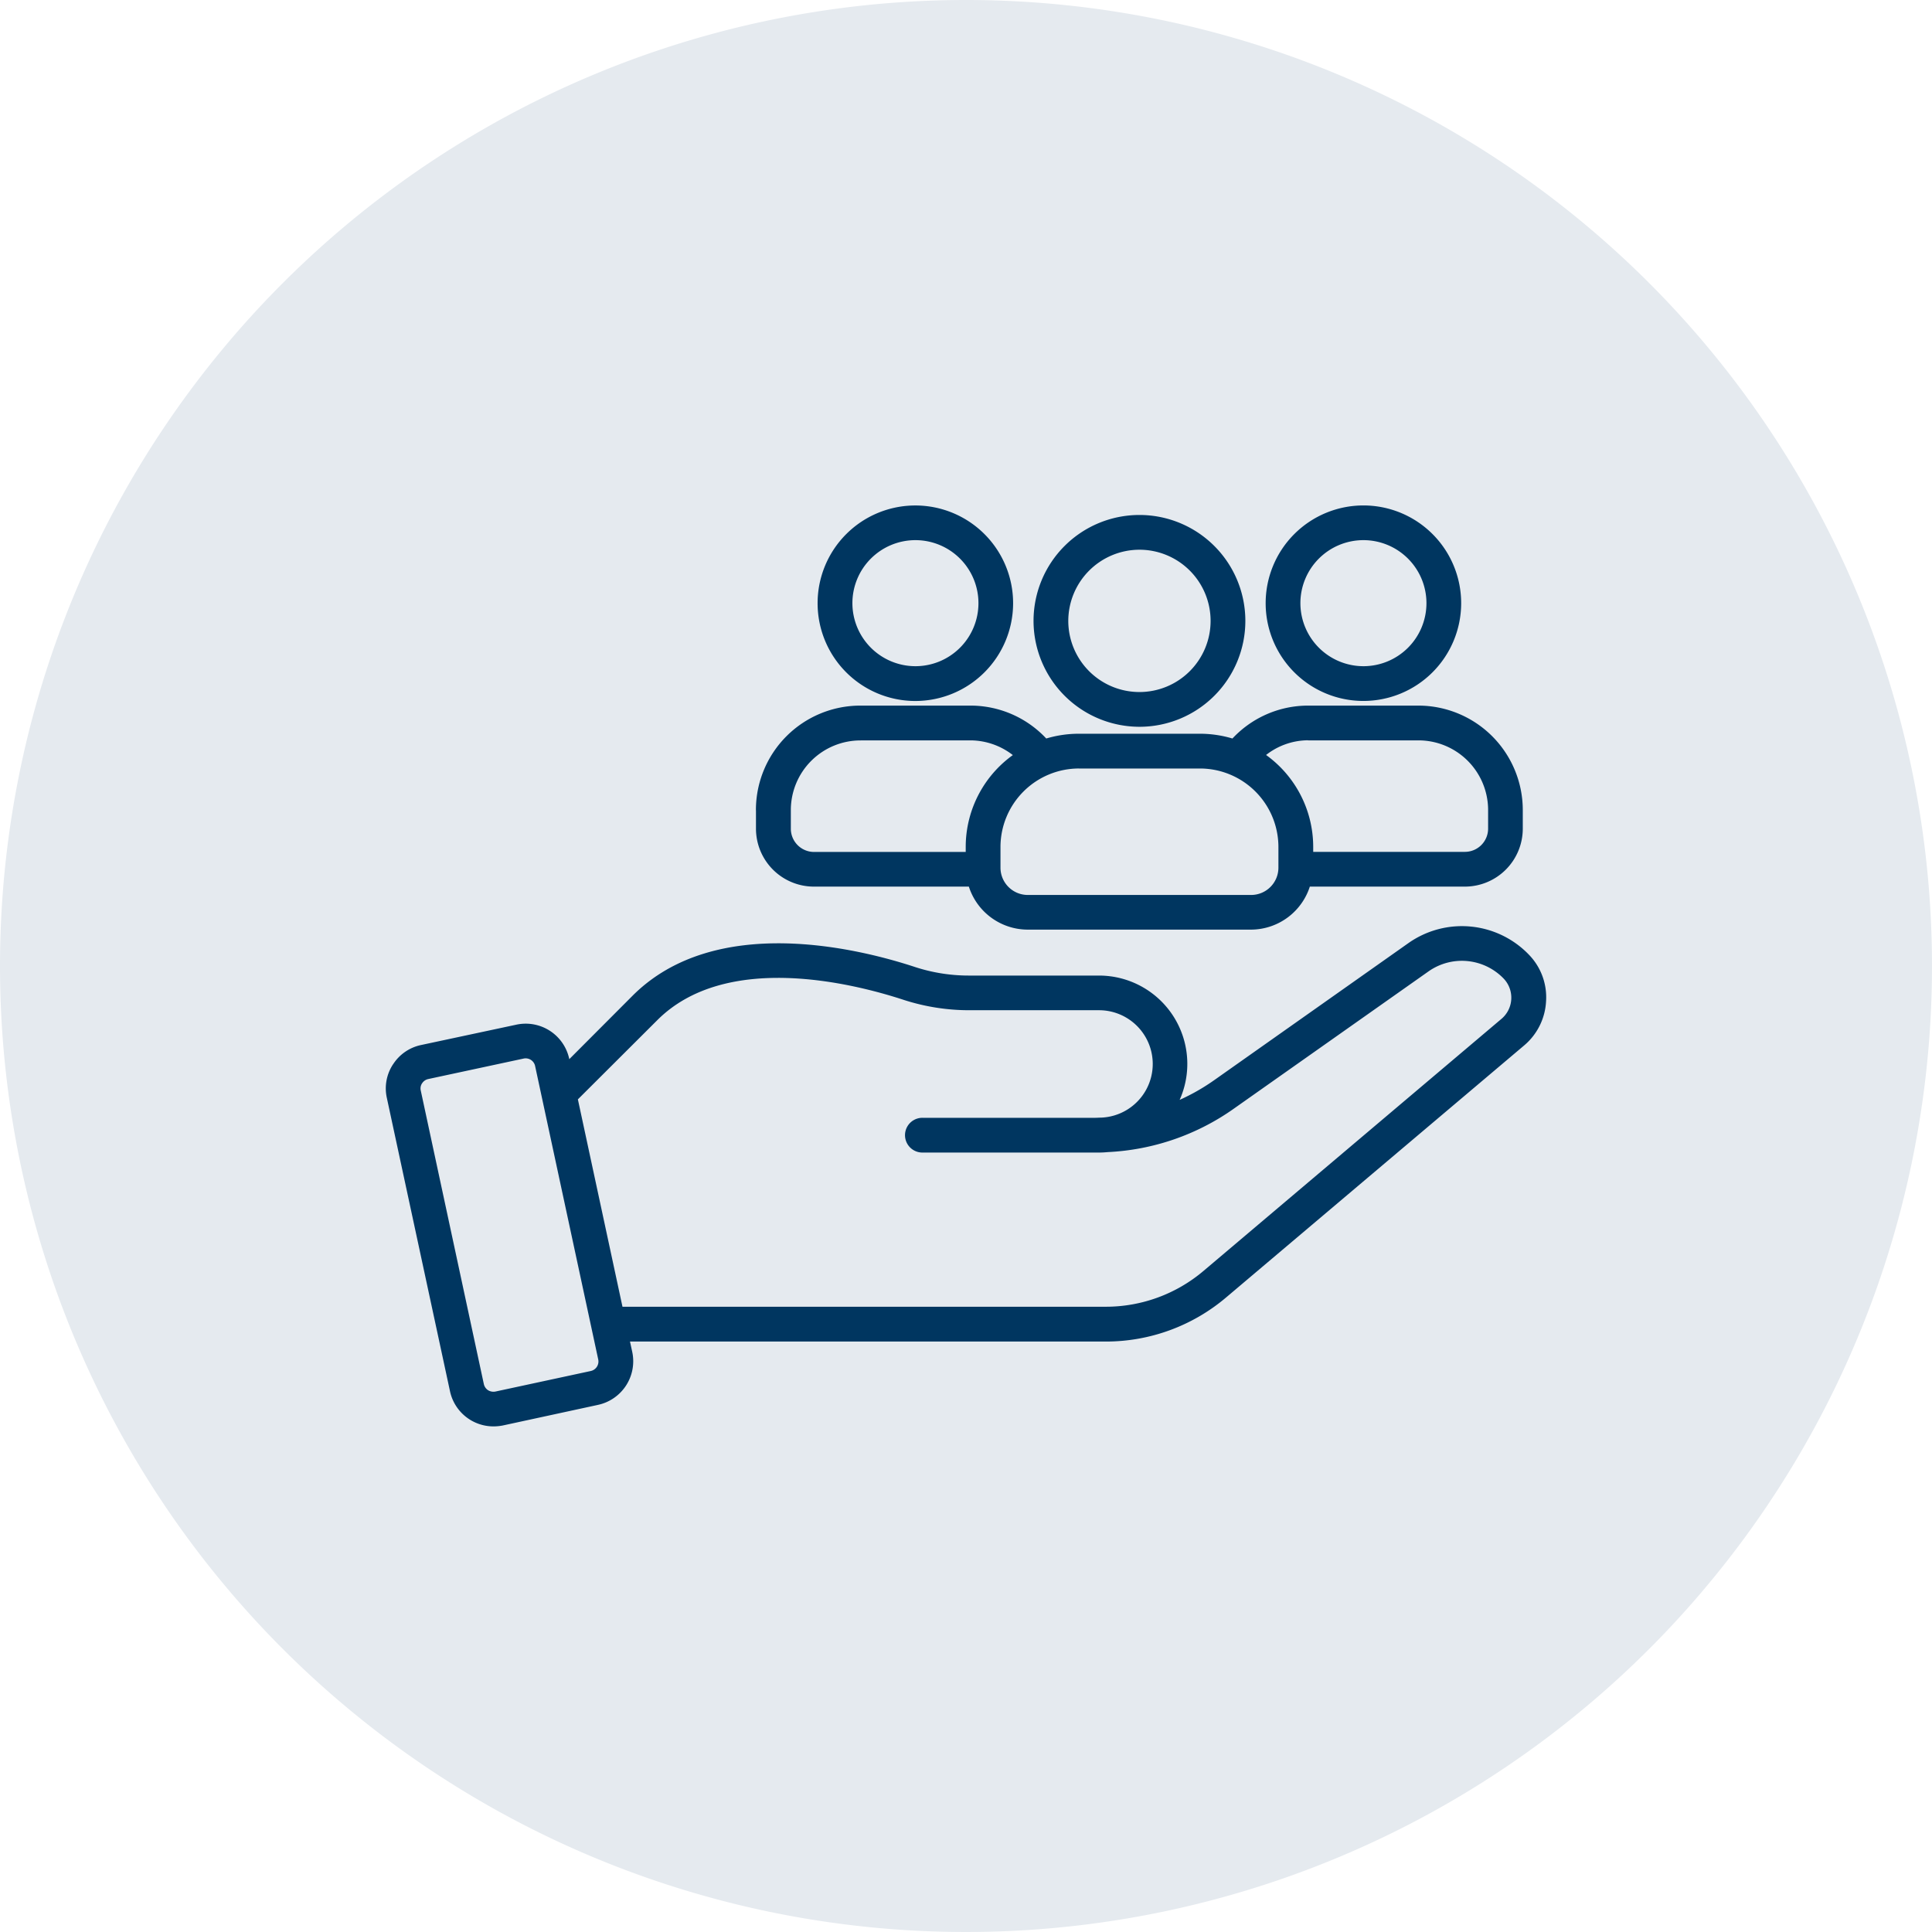 <?xml version="1.0" encoding="UTF-8"?> <svg xmlns="http://www.w3.org/2000/svg" width="164" height="164" viewBox="0 0 164 164"><g id="Group_1453" data-name="Group 1453" transform="translate(-928 -6554)"><path id="Path_107" data-name="Path 107" d="M82,0A82,82,0,1,1,0,82,82,82,0,0,1,82,0Z" transform="translate(928 6554)" fill="#e5eaef"></path><g id="Group_1455" data-name="Group 1455" transform="translate(623 3424.83)"><g id="incubation" transform="translate(338 3172.339)"><path id="Path_112" data-name="Path 112" d="M121.239,56.325a8.74,8.74,0,1,0-8.733-8.747A8.751,8.751,0,0,0,121.239,56.325Zm0-15.03a6.29,6.29,0,1,1-6.283,6.283A6.3,6.3,0,0,1,121.239,41.295Z" transform="translate(-57.523 -38.05)" fill="#003660" stroke="#003660" stroke-linejoin="round" stroke-width="0.5"></path><path id="Path_113" data-name="Path 113" d="M161.576,45.563a8.048,8.048,0,1,0-8.048,8.034A8.054,8.054,0,0,0,161.576,45.563Zm-13.647,0a5.6,5.6,0,1,1,5.6,5.584A5.606,5.606,0,0,1,147.929,45.563Z" transform="translate(-70.793 -37.515)" fill="#003660" stroke="#003660" stroke-linejoin="round" stroke-width="0.5"></path><path id="Path_114" data-name="Path 114" d="M73.074,74.526v1.6a4.671,4.671,0,0,0,4.665,4.665H91.08a5.01,5.01,0,0,0,4.8,3.651h18.973a5.015,5.015,0,0,0,4.8-3.651H133a4.671,4.671,0,0,0,4.665-4.665v-1.6a8.62,8.62,0,0,0-8.613-8.6h-9.336a8.537,8.537,0,0,0-6.369,2.828,9.445,9.445,0,0,0-2.842-.44H100.229a9.445,9.445,0,0,0-2.842.44,8.551,8.551,0,0,0-6.369-2.828H81.682a8.614,8.614,0,0,0-8.613,8.6Zm46.649-6.149h9.336a6.165,6.165,0,0,1,6.163,6.149v1.6a2.223,2.223,0,0,1-2.215,2.215H119.875v-.675a9.365,9.365,0,0,0-4.163-7.78,6.068,6.068,0,0,1,4.019-1.517Zm-19.489,2.388h10.278a6.919,6.919,0,0,1,6.91,6.91V79.44a2.569,2.569,0,0,1-2.56,2.56H95.889a2.569,2.569,0,0,1-2.56-2.56V77.674a6.919,6.919,0,0,1,6.91-6.91ZM81.686,68.377h9.336a6.151,6.151,0,0,1,4.019,1.517,9.353,9.353,0,0,0-4.163,7.78v.675H77.748a2.223,2.223,0,0,1-2.215-2.215v-1.6A6.165,6.165,0,0,1,81.7,68.382Z" transform="translate(-41.652 -48.949)" fill="#003660" stroke="#003660" stroke-linejoin="round" stroke-width="0.5"></path><path id="Path_115" data-name="Path 115" d="M97.927,45.563A8.048,8.048,0,1,0,89.879,53.6,8.054,8.054,0,0,0,97.927,45.563Zm-13.642,0a5.6,5.6,0,1,1,5.6,5.584A5.606,5.606,0,0,1,84.285,45.563Z" transform="translate(-45.178 -37.515)" fill="#003660" stroke="#003660" stroke-linejoin="round" stroke-width="0.5"></path><path id="Path_116" data-name="Path 116" d="M21.062,108.876a3.463,3.463,0,0,0-.488,2.646l5.364,24.916a3.524,3.524,0,0,0,3.44,2.78,3.944,3.944,0,0,0,.746-.072l8.087-1.751a3.538,3.538,0,0,0,2.708-4.192l-.258-1.187h40.73a15.528,15.528,0,0,0,10.01-3.675l25.308-21.4a5,5,0,0,0,1.775-3.579,4.93,4.93,0,0,0-1.373-3.747,7.633,7.633,0,0,0-9.886-.99L90.7,110.287a17.822,17.822,0,0,1-3.6,1.962,7.247,7.247,0,0,0-6.331-10.8H69.792a14.977,14.977,0,0,1-4.7-.737c-4.838-1.593-16.819-4.522-23.714,2.364l-5.709,5.723-.1-.479a3.527,3.527,0,0,0-4.192-2.708l-8.087,1.727a3.486,3.486,0,0,0-2.23,1.546Zm22.049-4.067c5.929-5.929,16.805-3.22,21.2-1.775a17.8,17.8,0,0,0,5.474.857H80.765a4.81,4.81,0,0,1,.158,9.618c-.148,0-.282.014-.431.014h-14.7a1.225,1.225,0,1,0,0,2.45H80.761c.244,0,.5-.014.746-.038A19.936,19.936,0,0,0,92.1,112.283l16.523-11.651a5.17,5.17,0,0,1,6.7.66,2.6,2.6,0,0,1-.211,3.771L89.8,126.475a13.08,13.08,0,0,1-8.426,3.086l-41.242,0-3.857-17.934ZM23.12,110.2a1.076,1.076,0,0,1,.684-.464L31.891,108a1.071,1.071,0,0,1,1.273.833l5.354,24.891a1.079,1.079,0,0,1-.823,1.287l-8.087,1.742a1.134,1.134,0,0,1-.823-.148,1.092,1.092,0,0,1-.464-.675l-5.354-24.916a1.031,1.031,0,0,1,.148-.809Z" transform="translate(-20.494 -61.556)" fill="#003660" stroke="#003660" stroke-linejoin="round" stroke-width="0.5"></path></g></g></g></svg> 